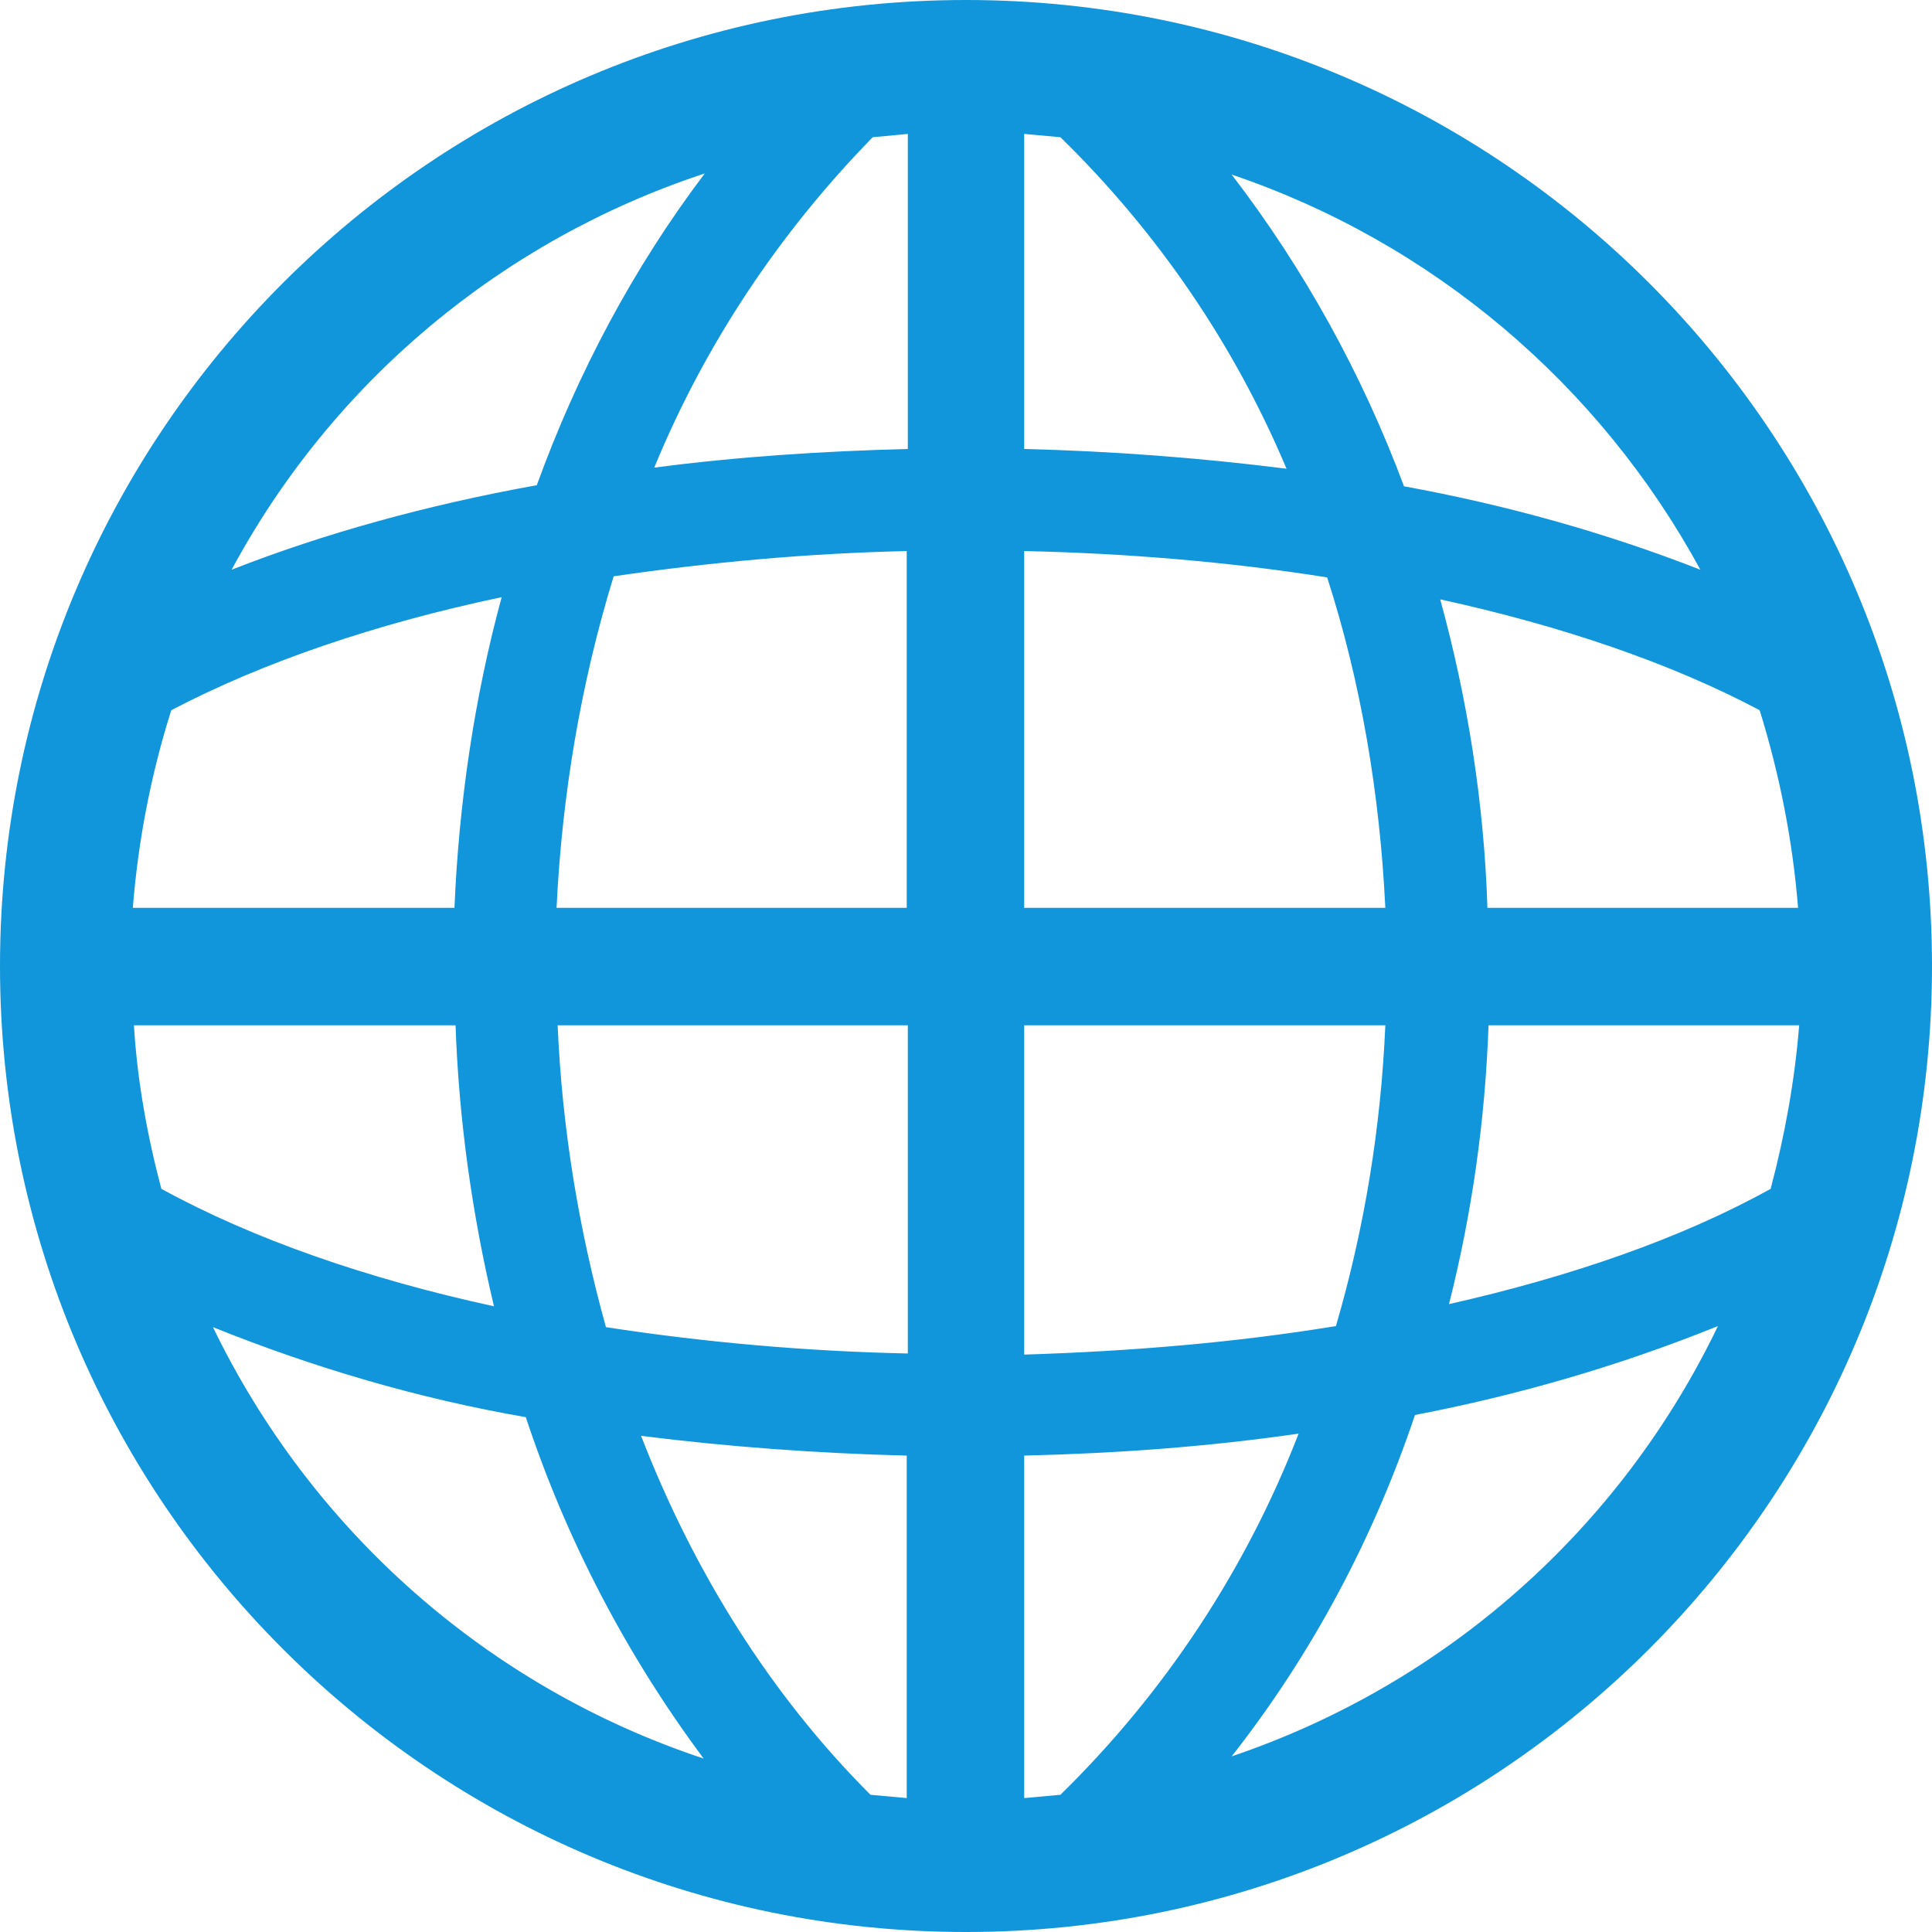 <svg xmlns="http://www.w3.org/2000/svg" viewBox="0 0 1024 1024"><path fill="#1296db" d="M512 0C229.236 0 0 229.236 0 512s229.236 512 512 512 512-229.236 512-512S794.764 0 512 0zM122.764 301.964c53.527-99.491 143.127-174.545 250.764-210.036-37.818 50.036-67.491 105.891-89.018 165.236-58.182 10.473-112.873 25.6-161.745 44.8zm-32 74.472c48.873-25.6 108.8-45.964 175.127-59.927-14.545 53.527-22.691 109.382-25.018 164.655H70.4c2.909-36.655 9.891-71.564 20.364-104.727zm234.472-70.981c51.782-7.564 103.564-12.218 155.345-13.382v189.091h-185.6c2.909-59.927 12.8-118.691 30.255-175.709zm217.6-13.382c54.691 1.164 109.382 5.818 160.582 13.964 18.036 55.855 27.927 115.2 30.836 175.127H542.836V292.073zm139.055-43.637c-45.964-5.818-92.509-9.309-139.055-10.473V70.981c6.4.582 12.8 1.164 19.2 1.745 51.2 50.036 91.927 109.382 119.855 175.709zm81.454 69.237c64 13.964 122.182 33.745 169.309 58.764 10.473 33.745 17.455 68.655 20.364 104.727H788.363c-1.745-55.273-10.473-110.545-25.018-163.491zm137.891-15.709c-50.618-19.782-102.982-34.327-157.091-44.218-22.109-59.345-52.945-115.2-91.345-165.236 106.473 36.073 194.909 111.127 248.436 209.455zm-420.072-64c-45.382 1.164-90.182 4.073-134.4 9.891 26.764-65.164 66.327-124.509 115.782-175.127 6.4-.582 12.218-1.164 18.618-1.745v166.982zm61.672 305.454h191.418c-2.327 54.109-11.055 107.636-26.182 159.418-52.945 8.727-108.8 13.382-165.236 15.127V543.418zm-61.672 173.964c-53.527-1.164-107.055-5.818-160-13.964-14.545-52.364-23.273-105.891-25.6-160h185.6v173.964zm-141.382 43.636c45.964 5.818 93.673 9.309 140.8 10.473v181.527c-6.4-.582-12.8-1.164-19.2-1.745-52.945-52.945-93.673-118.109-121.6-190.255zm-77.964-68.654c-66.909-14.545-127.418-35.491-176.291-62.255-7.564-28.509-12.8-57.6-14.545-86.691h170.473c1.745 50.036 8.727 100.073 20.364 148.945zm-148.945 11.054c53.527 21.527 108.8 37.818 165.818 47.709 21.527 65.164 53.527 126.255 94.255 180.945-114.036-37.818-207.709-120.436-260.073-228.655zm429.963 68.073c48.873-1.164 97.164-4.655 145.455-11.636C660.364 832 617.309 897.164 562.036 951.273c-6.4.582-12.8 1.164-19.2 1.745V771.491zm207.128-21.527c54.691-10.473 108.8-26.182 160.582-47.127C858.764 810.473 766.255 892.51 652.801 930.91c42.473-54.109 75.055-115.2 97.164-180.945zm188.509-119.855C891.346 656.291 832.582 676.654 768 691.2c12.218-48.291 19.2-97.745 20.945-147.782H953.6c-2.327 29.091-7.564 58.182-15.127 86.691z"/></svg>